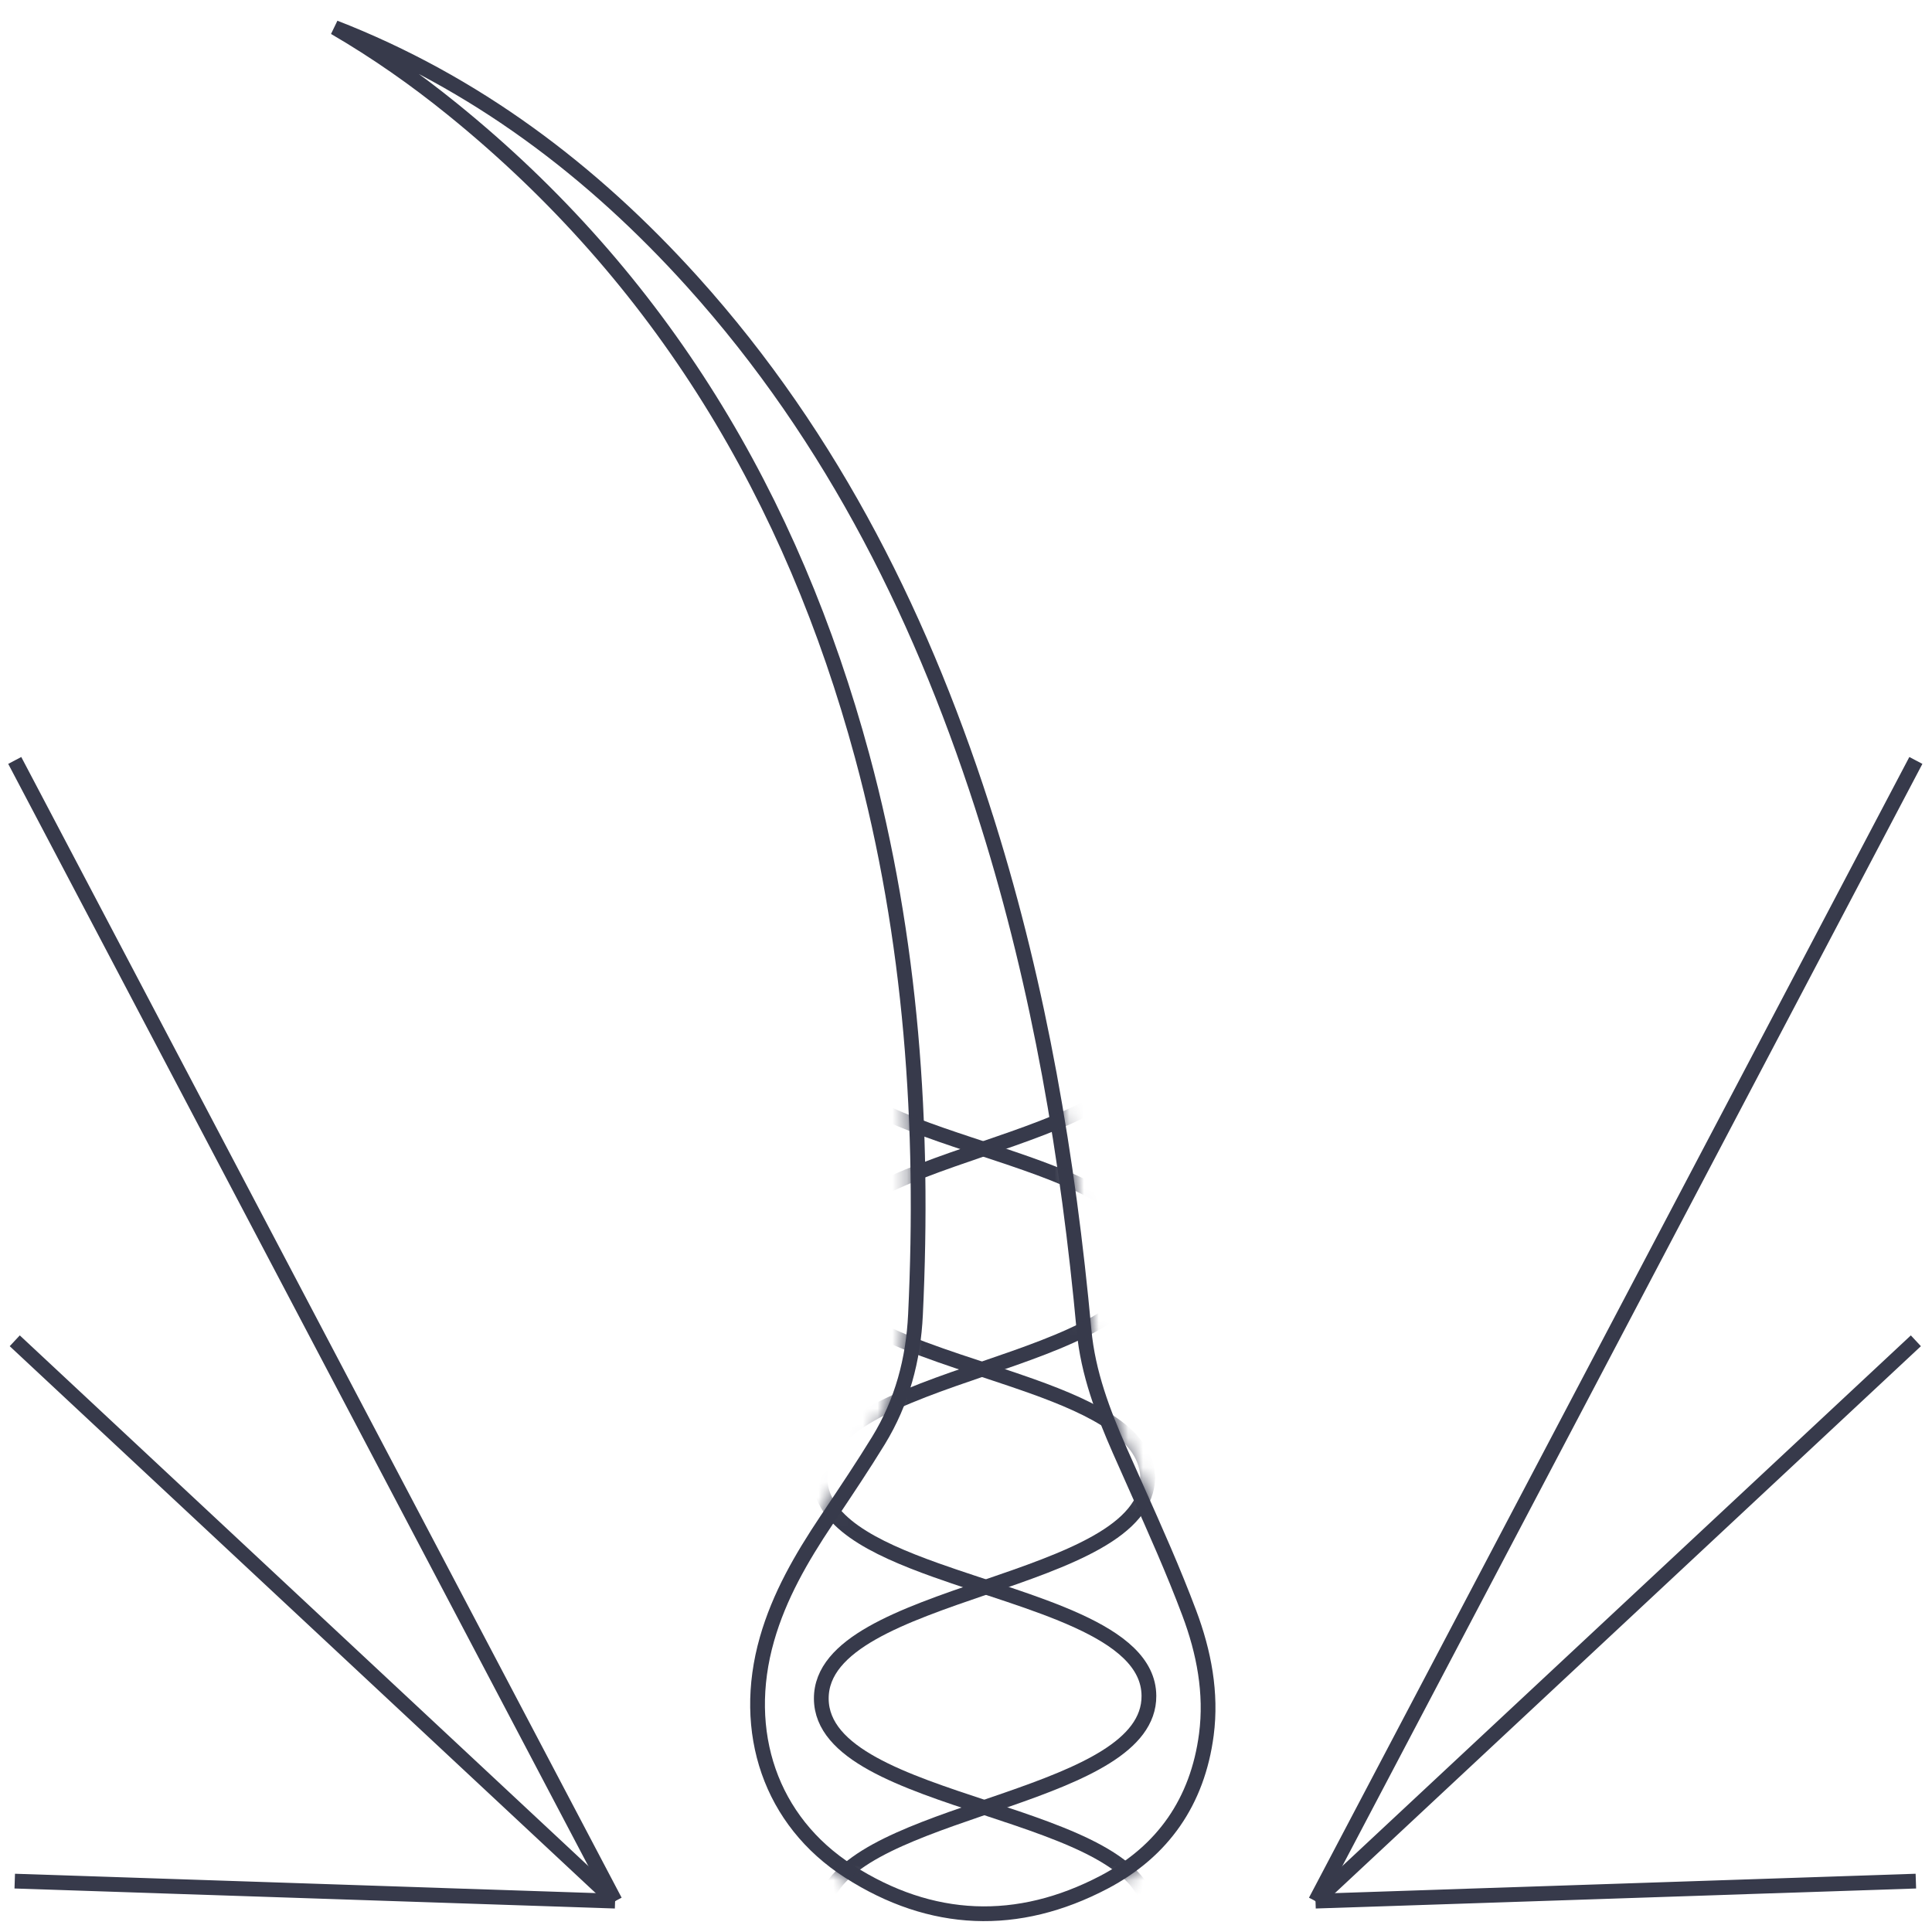 <svg width="131" height="131" viewBox="0 0 131 131" fill="none" xmlns="http://www.w3.org/2000/svg">
<path d="M41.707 128.906L1 51.562" stroke="#373A4B" stroke-miterlimit="10"/>
<path d="M89.199 128.906L129.906 51.562" stroke="#373A4B" stroke-miterlimit="10"/>
<path d="M41.707 128.907L1 90.913" stroke="#373A4B" stroke-miterlimit="10"/>
<path d="M89.199 128.907L129.906 90.913" stroke="#373A4B" stroke-miterlimit="10"/>
<path d="M41.707 128.907L1 127.55" stroke="#373A4B" stroke-miterlimit="10"/>
<path d="M89.199 128.907L129.906 127.55" stroke="#373A4B" stroke-miterlimit="10"/>
<path d="M30.675 7.402C28.151 5.356 25.497 3.501 22.697 1.87C32.182 5.563 40.126 11.532 46.965 19.119C56.541 29.749 62.732 42.281 66.99 55.894L67.467 55.745L66.99 55.894C70.484 67.064 72.429 78.544 73.503 90.199L73.503 90.199C73.773 93.121 74.796 95.78 75.93 98.362L75.93 98.363C76.312 99.232 76.699 100.098 77.085 100.962C78.333 103.754 79.574 106.531 80.641 109.377L80.641 109.377C81.632 112.015 82.167 114.795 81.798 117.615C81.204 122.154 78.851 125.528 74.868 127.619C68.999 130.698 63.145 130.465 57.566 126.892C52.252 123.488 50.204 117.441 52.006 111.136L52.006 111.136C52.837 108.223 54.334 105.637 56.033 103.095C56.123 102.961 56.213 102.827 56.302 102.693C57.409 101.04 58.524 99.374 59.57 97.668L59.57 97.668C61.169 95.051 61.93 92.19 62.075 89.137C62.685 76.344 61.819 63.679 58.457 51.255C53.723 33.762 44.85 18.874 30.675 7.402Z" stroke="#373A4B"/>
<mask id="mask0_2870_13521" style="mask-type:alpha" maskUnits="userSpaceOnUse" x="18" y="0" width="65" height="131">
<path d="M18.719 0C19.674 0.303 20.639 0.573 21.579 0.915C31.726 4.592 40.146 10.806 47.336 18.785C56.974 29.482 63.194 42.083 67.467 55.745C70.975 66.958 72.925 78.473 74.001 90.153C74.263 92.99 75.257 95.588 76.387 98.162C78 101.826 79.705 105.458 81.11 109.201C82.119 111.89 82.677 114.755 82.294 117.68C81.679 122.378 79.229 125.895 75.1 128.062C69.073 131.224 63.028 130.984 57.296 127.313C51.778 123.779 49.669 117.495 51.525 110.999C52.378 108.01 53.909 105.373 55.617 102.818C56.814 101.029 58.019 99.241 59.144 97.407C60.693 94.873 61.434 92.096 61.575 89.113C62.184 76.358 61.319 63.748 57.974 51.386C53.264 33.98 44.443 19.188 30.36 7.79C26.952 5.029 23.309 2.619 19.391 0.643C19.135 0.512 18.891 0.355 18.641 0.209C18.668 0.139 18.692 0.07 18.719 0Z" fill="#4B443C"/>
</mask>
<g mask="url(#mask0_2870_13521)">
<path d="M55.594 100.171C55.611 103.155 59.173 104.932 63.441 106.458C69.857 108.752 77.877 110.503 77.903 114.987C77.946 121.808 59.431 122.507 56.24 128.259" stroke="#373A4B" stroke-miterlimit="10"/>
<path d="M77.825 100.11C77.868 107.578 55.644 107.708 55.688 115.184C55.731 122.653 77.954 122.523 77.997 130" stroke="#373A4B" stroke-miterlimit="10"/>
<path d="M77.825 100.28C77.808 97.296 74.246 95.52 69.978 93.994C63.562 91.7 55.542 89.949 55.516 85.465C55.473 77.997 77.696 77.867 77.653 70.391" stroke="#373A4B" stroke-miterlimit="10"/>
<path d="M55.594 100.35C55.551 92.882 77.774 92.752 77.731 85.275C77.688 78.299 58.284 77.954 55.706 71.84" stroke="#373A4B" stroke-miterlimit="10"/>
</g>
</svg>
